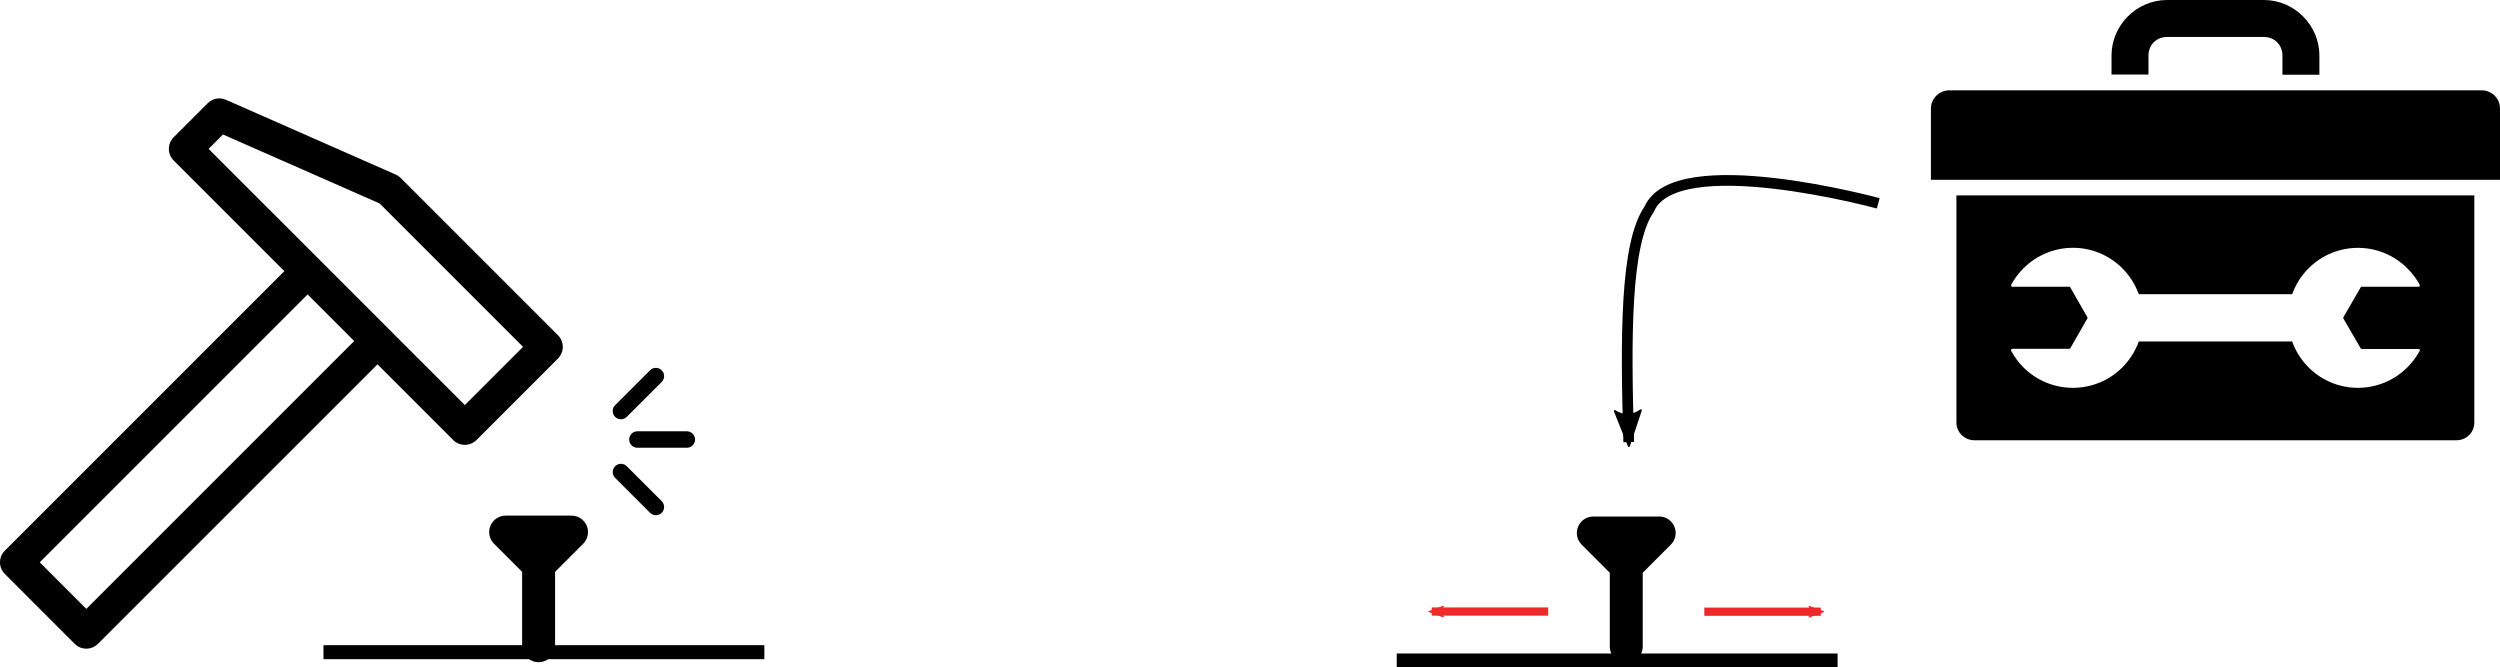 <?xml version="1.0"?>

<!-- Created with Inkscape (http://www.inkscape.org/) -->

<svg xmlns:dc="http://purl.org/dc/elements/1.1/" xmlns:cc="http://creativecommons.org/ns#" xmlns:rdf="http://www.w3.org/1999/02/22-rdf-syntax-ns#" xmlns:svg="http://www.w3.org/2000/svg" xmlns="http://www.w3.org/2000/svg" xmlns:sodipodi="http://sodipodi.sourceforge.net/DTD/sodipodi-0.dtd" xmlns:inkscape="http://www.inkscape.org/namespaces/inkscape" width="85.68mm" height="22.876mm" viewBox="0 0 303.591 81.056" id="svg2" version="1.1" inkscape:version="0.91 r13725" sodipodi:docname="hammer.svg">
  <defs id="defs4">
    <marker inkscape:stockid="Arrow2Lend" orient="auto" refY="0" refX="0" id="Arrow2Lend" style="overflow:visible" inkscape:isstock="true">
      <path id="path4236" style="fill:#000000;fill-opacity:1;fill-rule:evenodd;stroke:#000000;stroke-width:0.625;stroke-linejoin:round;stroke-opacity:1" d="M 8.719,4.034 -2.207,0.016 8.719,-4.002 c -1.745,2.372 -1.735,5.617 -6e-7,8.035 z" transform="matrix(-1.1,0,0,-1.1,-1.1,0)" inkscape:connector-curvature="0"></path>
    </marker>
    <marker inkscape:stockid="Arrow1Mend" orient="auto" refY="0" refX="0" id="Arrow1Mend" style="overflow:visible" inkscape:isstock="true">
      <path id="path4224" d="M 0,0 5,-5 -12.5,0 5,5 0,0 Z" style="fill:#000000;fill-opacity:1;fill-rule:evenodd;stroke:#000000;stroke-width:1pt;stroke-opacity:1" transform="matrix(-0.4,0,0,-0.4,-4,0)" inkscape:connector-curvature="0"></path>
    </marker>
    <marker inkscape:stockid="Arrow1Lend" orient="auto" refY="0" refX="0" id="Arrow1Lend" style="overflow:visible" inkscape:isstock="true">
      <path id="path4218" d="M 0,0 5,-5 -12.5,0 5,5 0,0 Z" style="fill:#000000;fill-opacity:1;fill-rule:evenodd;stroke:#000000;stroke-width:1pt;stroke-opacity:1" transform="matrix(-0.8,0,0,-0.8,-10,0)" inkscape:connector-curvature="0"></path>
    </marker>
    <marker inkscape:stockid="Arrow2Mstart" orient="auto" refY="0" refX="0" id="Arrow2Mstart" style="overflow:visible" inkscape:isstock="true">
      <path id="path4239" style="fill:#ef2929;fill-opacity:1;fill-rule:evenodd;stroke:#ef2929;stroke-width:0.625;stroke-linejoin:round;stroke-opacity:1" d="M 8.719,4.034 -2.207,0.016 8.719,-4.002 c -1.745,2.372 -1.735,5.617 -6e-7,8.035 z" transform="scale(0.6,0.6)" inkscape:connector-curvature="0"></path>
    </marker>
    <marker inkscape:stockid="Arrow2Mstart" orient="auto" refY="0" refX="0" id="Arrow2Mstart-7" style="overflow:visible" inkscape:isstock="true">
      <path inkscape:connector-curvature="0" id="path4239-8" style="fill:#ef2929;fill-opacity:1;fill-rule:evenodd;stroke:#ef2929;stroke-width:0.625;stroke-linejoin:round;stroke-opacity:1" d="M 8.719,4.034 -2.207,0.016 8.719,-4.002 c -1.745,2.372 -1.735,5.617 -6e-7,8.035 z" transform="scale(0.6,0.6)"></path>
    </marker>
  </defs>
  <sodipodi:namedview id="base" pagecolor="#ffffff" bordercolor="#666666" borderopacity="1.0" inkscape:pageopacity="0.0" inkscape:pageshadow="2" inkscape:zoom="1.4" inkscape:cx="-107.8582" inkscape:cy="38.845981" inkscape:document-units="px" inkscape:current-layer="g4842" showgrid="false" inkscape:window-width="1920" inkscape:window-height="1138" inkscape:window-x="-8" inkscape:window-y="-8" inkscape:window-maximized="1" fit-margin-top="0" fit-margin-left="0" fit-margin-right="0" fit-margin-bottom="0"></sodipodi:namedview>
  <g inkscape:label="Calque 1" inkscape:groupmode="layer" id="layer1" transform="translate(-31.429,-1.399)">
    <g id="g4158" transform="translate(25.429,2.766)">
      <path id="path4138" d="m 6.585,68.33 8.483,8.487 c 0.375,0.375 0.884,0.586 1.415,0.586 0.53,0 1.039,-0.211 1.414,-0.586 l 33.943,-33.942 9.192,9.192 c 0.39,0.391 0.902,0.586 1.414,0.586 0.512,0 1.024,-0.195 1.414,-0.586 l 9.898,-9.898 c 0.781,-0.781 0.781,-2.047 0,-2.828 L 54.667,20.249 C 54.492,20.074 54.286,19.933 54.059,19.832 L 33.44,10.752 c -0.755,-0.333 -1.637,-0.167 -2.22,0.417 l -4.129,4.129 c -0.375,0.375 -0.586,0.884 -0.586,1.414 0,0.53 0.211,1.039 0.586,1.414 L 40.527,31.562 6.587,65.502 C 5.805,66.283 5.805,67.549 6.585,68.33 Z M 33.08,14.965 52.104,23.342 69.516,40.755 62.446,47.825 31.333,16.712 33.08,14.965 Z M 43.354,34.39 49.011,40.047 16.484,72.575 10.828,66.917 43.354,34.39 Z" inkscape:connector-curvature="0"></path>
      <path id="path4140" d="m 71.406,79.044 c 1.104,0 2,-0.896 2,-2 l 0,-8.968 3.414,-3.414 c 0.572,-0.572 0.743,-1.432 0.434,-2.179 -0.31,-0.748 -1.039,-1.235 -1.848,-1.235 l -8,0 c -0.809,0 -1.538,0.487 -1.848,1.235 -0.31,0.747 -0.139,1.607 0.434,2.179 l 3.414,3.414 0,8.968 c 0,1.105 0.896,2 2,2 z" inkscape:connector-curvature="0"></path>
      <path id="path4142" d="m 82.406,52.007 c 0,0.552 0.448,1 1,1 l 6,0 c 0.552,0 1,-0.448 1,-1 0,-0.552 -0.448,-1 -1,-1 l -6,0 c -0.552,0 -1,0.448 -1,1 z" inkscape:connector-curvature="0"></path>
      <path id="path4144" d="m 84.942,43.596 -4.243,4.243 c -0.391,0.391 -0.391,1.023 0,1.414 0.195,0.195 0.451,0.293 0.707,0.293 0.256,0 0.512,-0.098 0.707,-0.293 l 4.243,-4.243 c 0.391,-0.391 0.391,-1.023 0,-1.414 -0.391,-0.391 -1.023,-0.391 -1.414,0 z" inkscape:connector-curvature="0"></path>
      <path id="path4146" d="m 80.699,56.664 4.242,4.243 c 0.195,0.195 0.451,0.293 0.707,0.293 0.256,0 0.512,-0.098 0.707,-0.293 0.391,-0.391 0.391,-1.023 0,-1.414 L 82.113,55.25 c -0.391,-0.391 -1.023,-0.391 -1.414,0 -0.391,0.391 -0.39,1.023 0,1.414 z" inkscape:connector-curvature="0"></path>
      <path id="path4140-4" d="m 203.488,79.151 c 1.104,0 2,-0.896 2,-2 l 0,-8.968 3.414,-3.414 c 0.572,-0.572 0.743,-1.432 0.434,-2.179 -0.31,-0.748 -1.039,-1.235 -1.848,-1.235 l -8,0 c -0.809,0 -1.538,0.487 -1.848,1.235 -0.31,0.747 -0.139,1.607 0.434,2.179 l 3.414,3.414 0,8.968 c 0,1.105 0.896,2 2,2 z" inkscape:connector-curvature="0"></path>
      <path style="fill:none;fill-rule:evenodd;stroke:#000000;stroke-width:1.7;stroke-linecap:butt;stroke-linejoin:miter;stroke-miterlimit:4;stroke-dasharray:none;stroke-opacity:1" d="m 45.282,77.829 53.538,0" id="path4192" inkscape:connector-curvature="0"></path>
      <path style="fill:none;fill-rule:evenodd;stroke:#000000;stroke-width:1.7;stroke-linecap:butt;stroke-linejoin:miter;stroke-miterlimit:4;stroke-dasharray:none;stroke-opacity:1" d="m 175.612,78.84 53.538,0" id="path4192-7" inkscape:connector-curvature="0"></path>
      <path style="fill:#ef2929;fill-rule:evenodd;stroke:#ef2929;stroke-width:1px;stroke-linecap:butt;stroke-linejoin:miter;stroke-opacity:1;marker-start:url(#Arrow2Mstart)" d="m 227.109,72.915 -14.142,0" id="path4209" inkscape:connector-curvature="0"></path>
      <path style="fill:#ef2929;fill-rule:evenodd;stroke:#ef2929;stroke-width:1px;stroke-linecap:butt;stroke-linejoin:miter;stroke-opacity:1;marker-start:url(#Arrow2Mstart-7)" d="m 179.865,72.896 14.142,0" id="path4209-6" inkscape:connector-curvature="0"></path>
      <g id="g4842" transform="translate(167.458,392.557)">
        <path id="path4830" style="fill:#000000;fill-opacity:1;fill-rule:nonzero;stroke:none" d="m 101.7,-393.924 c -3.693,0 -6.743,3.055 -6.743,6.743 l 0,2.304 c 1.496,0 2.991,0 4.487,0 l 0,-2.304 c 0,-1.284 0.972,-2.256 2.256,-2.256 l 11.758,0 c 1.284,0 2.256,0.972 2.256,2.256 l 0,2.328 c 1.496,0 2.991,-0.005 4.487,0 l 0,-2.328 c 0,-3.688 -3.05,-6.743 -6.743,-6.743 l -11.758,0 z m -26.419,10.966 c -1.244,0 -2.256,0.987 -2.256,2.232 l 0,8.638 69.108,0 0,-8.638 c 0,-1.244 -0.992,-2.232 -2.232,-2.232 l -64.621,0 z m 0.84,12.766 0,27.571 c 0,1.2 0.979,2.16 2.184,2.16 l 58.55,0 c 1.205,0 2.16,-0.96 2.16,-2.16 l 0,-27.571 -62.893,0 z m 14.158,6.359 c 2.177,0 4.34,0.837 5.999,2.496 0.918,0.918 1.577,2.003 1.992,3.143 l 18.621,0 c 0.415,-1.14 1.073,-2.225 1.992,-3.143 3.318,-3.318 8.68,-3.318 11.998,0 0.612,0.612 1.127,1.29 1.512,2.016 0.005,0.015 0,0.028 0,0.048 l 0,0.024 c 0.005,0.079 -0.06,0.144 -0.144,0.144 l -6.911,0 c -0.044,0 -0.095,0.033 -0.12,0.072 l -2.112,3.647 c -0.025,0.04 -0.025,0.081 0,0.12 l 2.112,3.647 c 0.025,0.04 0.075,0.072 0.12,0.072 l 6.911,0 c 0.104,0 0.193,0.122 0.144,0.216 -0.385,0.721 -0.9,1.403 -1.512,2.016 -3.318,3.318 -8.68,3.318 -11.998,0 -0.913,-0.918 -1.582,-1.998 -1.992,-3.143 l -18.621,0 c -0.41,1.145 -1.078,2.225 -1.992,3.143 -3.318,3.318 -8.704,3.318 -12.022,0 -0.612,-0.612 -1.103,-1.295 -1.488,-2.016 -0.049,-0.094 0.04,-0.235 0.144,-0.24 l 6.911,0 c 0.044,0 0.095,-0.009 0.12,-0.048 l 2.088,-3.647 c 0.025,-0.04 0.025,-0.081 0,-0.12 l -2.088,-3.647 c -0.025,-0.04 -0.075,-0.072 -0.12,-0.072 l -6.911,0 c -0.084,0 -0.149,-0.065 -0.144,-0.144 l 0,-0.024 c 0,-0.015 -0.01,-0.033 0,-0.048 0.385,-0.726 0.876,-1.403 1.488,-2.016 1.659,-1.659 3.851,-2.496 6.023,-2.496 z" inkscape:connector-curvature="0"></path>
        <path style="fill:none;fill-rule:evenodd;stroke:#000000;stroke-width:1.3;stroke-linecap:butt;stroke-linejoin:miter;stroke-miterlimit:4;stroke-dasharray:none;stroke-opacity:1;marker-end:url(#Arrow2Lend)" d="m 66.628,-369.232 c 0,0 -24.632,-6.714 -27.815,0.714 -2.91,4.187 -2.868,15.588 -2.483,28.277" id="path4847" inkscape:connector-curvature="0" sodipodi:nodetypes="ccc"></path>
      </g>
    </g>
  </g>
</svg>
